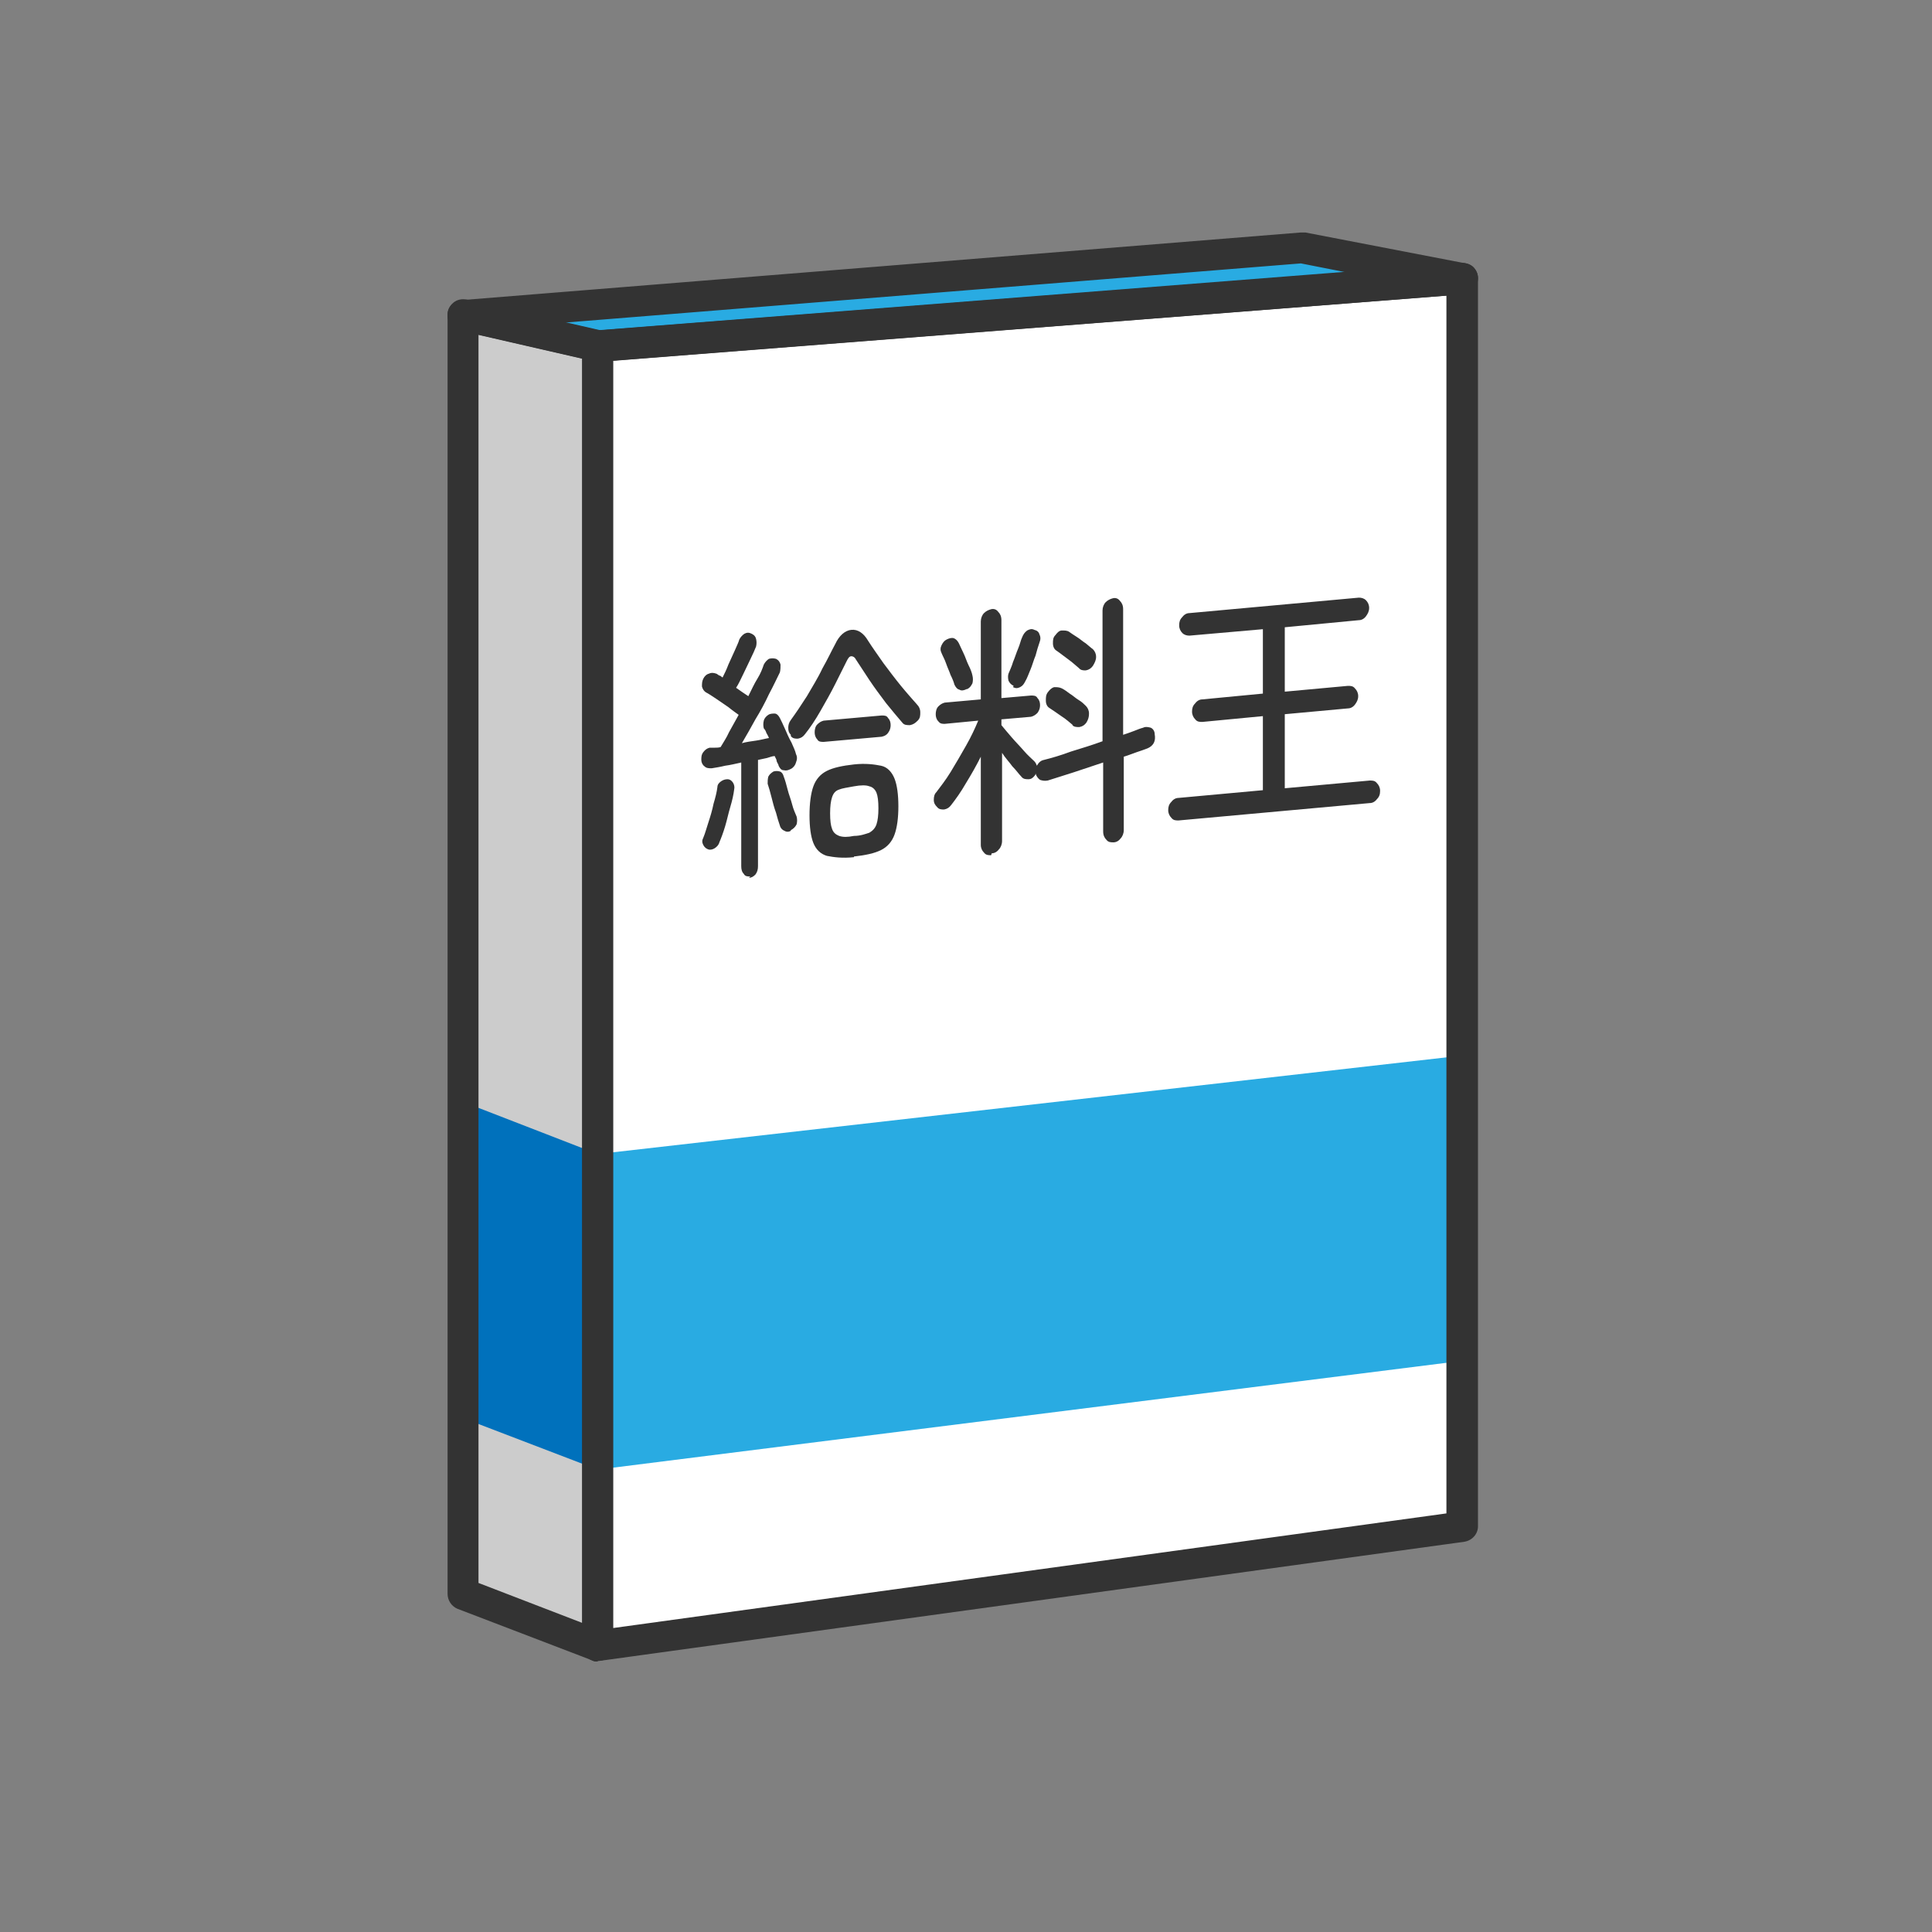 <?xml version="1.0" encoding="UTF-8"?>
<svg xmlns="http://www.w3.org/2000/svg" version="1.1" viewBox="0 0 300 300">
  <rect x="0" y="0" width="300" height="300" fill="#808080" stroke="none"/>
  <!-- Generator: Adobe Illustrator 29.2.1, SVG Export Plug-In . SVG Version: 2.1.0 Build 116)  -->
  <defs>
    <style>
      .st0 {
        fill: #ccc;
      }

      .st1 {
        fill: #0071bc;
      }

      .st2 {
        fill: #fff;
      }

      .st3 {
        fill: #29abe2;
      }

      .st4 {
        fill: #333;
      }
    </style>
  </defs>
  <g id="_レイヤー_2" data-name="レイヤー_2">
    <polygon class="st2" points="227.1 43.3 92.8 53.7 92.8 255.5 227.1 237.1 227.1 43.3"/>
    <polygon class="st0" points="71.9 48.9 92.8 53.7 92.8 255.5 71.9 247.5 71.9 48.9"/>
    <polygon class="st1" points="71.9 171.1 92.8 179.2 92.8 228.2 71.9 220.2 71.9 171.1"/>
    <polyline class="st3" points="92.8 228.2 227.1 211.3 227.1 163.9 92.8 179.2"/>
    <polygon class="st3" points="71.9 48.9 202.2 38.5 227.1 43.3 92.8 53.7 71.9 48.9"/>
  </g>
  <g id="_レイヤー_3" data-name="レイヤー_3">
    <g>
      <path class="st4" d="M116.5,136.1c-.4,0-.8,0-1-.4-.3-.3-.4-.7-.4-1.2v-16.1c-.9.2-1.7.4-2.5.5-.8.2-1.5.3-2.1.4-.4,0-.8,0-1.1-.3-.3-.2-.5-.6-.5-1,0-.4,0-.8.3-1.2.3-.4.6-.6,1-.7.3,0,.5,0,.8,0,.3,0,.6,0,.9-.1.4-.7.9-1.4,1.3-2.3.5-.9,1-1.8,1.5-2.7-.4-.3-1-.7-1.6-1.2-.6-.4-1.3-.9-1.9-1.3-.6-.4-1.2-.8-1.6-1-.3-.2-.5-.5-.6-.9,0-.4,0-.8.2-1.2.2-.4.5-.7.9-.8.4-.2.8-.1,1.1,0,.1,0,.3.2.5.3.2,0,.3.2.5.3.3-.6.6-1.2.9-2,.3-.7.7-1.5,1-2.2.3-.7.6-1.3.7-1.7.2-.4.5-.7.8-.9.4-.2.7-.2,1.1,0,.4.2.6.4.7.8.1.4.1.8,0,1.2-.2.5-.5,1.2-.9,2-.4.8-.7,1.5-1.1,2.3s-.7,1.5-1.1,2.1c.3.2.7.5,1,.7.3.2.6.4.9.6.5-1,.9-1.9,1.4-2.7s.8-1.6,1-2.2c.2-.4.5-.7.8-.9.4-.1.7-.1,1.1,0,.4.2.6.5.7.9,0,.4,0,.8-.1,1.2-.5,1-1,2.1-1.7,3.4-.6,1.3-1.3,2.6-2.1,3.9-.7,1.3-1.4,2.5-2.1,3.7.7-.2,1.5-.3,2.2-.4.7-.1,1.4-.3,2-.4-.1-.3-.3-.6-.4-.8-.1-.3-.2-.5-.4-.7-.1-.4-.1-.8,0-1.2.1-.4.4-.7.7-.9.3-.2.7-.2,1-.2.3,0,.6.3.8.7.2.4.5,1,.8,1.7.3.7.6,1.4,1,2.1.3.7.6,1.3.7,1.8.2.4.2.8,0,1.3-.1.4-.4.8-.8,1-.4.2-.7.3-1.1.2-.4,0-.6-.3-.8-.7,0-.2-.2-.4-.3-.7,0-.3-.2-.5-.3-.8-.4,0-.8.2-1.2.3-.5.1-.9.2-1.4.3v16.5c0,.5-.1.9-.4,1.3-.3.3-.6.5-1,.5ZM110,131.9c-.3-.1-.6-.3-.8-.7-.2-.4-.2-.7,0-1.1.3-.7.5-1.5.8-2.4.3-.9.6-1.9.8-2.9.3-1,.5-1.8.6-2.6,0-.4.3-.7.6-.9.3-.2.6-.3,1-.3.3,0,.6.2.8.5.2.3.3.7.2,1.1-.1.8-.3,1.7-.6,2.7s-.5,2-.8,3c-.3,1-.6,1.8-.9,2.5-.1.4-.4.7-.7.9-.3.2-.7.3-1,.2ZM122.8,129c-.3.2-.7.2-1,0-.3-.1-.6-.4-.7-.8-.2-.6-.4-1.2-.6-2-.3-.8-.5-1.6-.7-2.4-.2-.8-.4-1.5-.6-2.1,0-.4,0-.7.1-1.1.2-.4.5-.6.8-.8.3-.1.7-.1,1,0,.3.1.5.4.6.8.2.5.4,1.2.6,2,.2.8.5,1.5.7,2.3s.5,1.4.7,1.9c.1.4.1.8,0,1.2-.2.4-.5.7-.9.9ZM122.8,114.1c-.3-.3-.4-.6-.4-1.1,0-.4.1-.8.4-1.2.8-1.1,1.6-2.3,2.5-3.7.8-1.4,1.7-2.8,2.4-4.3.8-1.4,1.4-2.7,2-3.8.6-1.3,1.5-2.1,2.5-2.2,1-.1,1.9.5,2.6,1.7.7,1.1,1.5,2.2,2.4,3.5.9,1.2,1.8,2.4,2.7,3.5.9,1.1,1.8,2.1,2.5,2.9.3.3.5.7.5,1.2,0,.5,0,.9-.4,1.3s-.7.6-1.2.7c-.5,0-.9,0-1.2-.4-.7-.8-1.6-1.9-2.5-3-.9-1.2-1.8-2.4-2.6-3.6-.8-1.2-1.5-2.3-2.1-3.2-.2-.4-.5-.5-.7-.5-.3,0-.5.3-.7.7-.5,1-1.1,2.2-1.8,3.6-.7,1.4-1.5,2.8-2.3,4.2-.8,1.4-1.6,2.6-2.4,3.6-.3.4-.6.6-1.1.7-.4,0-.8,0-1.1-.4ZM132.6,133.1c-1.8.2-3.2,0-4.2-.2-1-.3-1.7-1-2.1-2-.4-1-.6-2.5-.6-4.3s.2-3.4.6-4.5c.4-1.1,1.1-1.9,2.1-2.4,1-.5,2.4-.8,4.2-1s3.2,0,4.2.2,1.7,1,2.1,2c.4,1,.6,2.5.6,4.3s-.2,3.3-.6,4.4c-.4,1.1-1.1,1.9-2.1,2.4-1,.5-2.4.8-4.2,1ZM127.9,115.2c-.4,0-.8,0-1-.4-.3-.3-.4-.7-.4-1.1s.1-.9.4-1.2c.3-.3.6-.5,1-.6l9-.8c.4,0,.8,0,1,.4.3.3.4.7.4,1.1s-.1.8-.4,1.2c-.3.4-.6.5-1,.6l-9,.8ZM132.6,129.8c1,0,1.8-.3,2.4-.5.5-.3.9-.7,1.1-1.3.2-.6.3-1.4.3-2.5s-.1-1.9-.3-2.4c-.2-.5-.6-.9-1.1-1-.5-.2-1.3-.2-2.4,0s-1.8.3-2.3.5c-.6.2-.9.6-1.1,1.2-.2.6-.3,1.4-.3,2.5s.1,1.9.3,2.4c.2.6.6.9,1.1,1.1.6.2,1.3.2,2.3,0Z"/>
      <path class="st4" d="M153.9,132.8c-.4,0-.8,0-1.1-.4-.3-.3-.5-.7-.5-1.2v-13.7c-.7,1.4-1.5,2.8-2.3,4.1-.8,1.4-1.6,2.5-2.3,3.4-.3.4-.6.6-1.1.7-.4,0-.8,0-1.1-.4-.3-.3-.5-.6-.5-1.1s.1-.9.4-1.2c.6-.8,1.4-1.8,2.2-3.1.8-1.3,1.6-2.7,2.4-4.1.8-1.4,1.4-2.7,1.9-3.9l-5.2.5c-.4,0-.7,0-1-.4-.3-.3-.4-.7-.4-1.1s.1-.9.4-1.2c.3-.3.6-.5,1-.6l5.6-.5v-12.1c0-.5.2-1,.5-1.3.3-.3.7-.5,1.1-.6s.8,0,1.1.4c.3.3.5.7.5,1.3v12.1l4.6-.4c.4,0,.8,0,1,.4.3.3.4.7.4,1.1s-.1.8-.4,1.2c-.3.3-.6.5-1,.6l-4.6.4v.9c.4.5,1,1.2,1.6,1.9.6.7,1.3,1.4,1.9,2.1s1.2,1.2,1.6,1.6c.2.2.3.4.4.7.3-.5.6-.8,1.1-.9,1.2-.3,2.6-.7,4.2-1.3,1.6-.5,3.3-1,4.9-1.6v-20.3c0-.5.2-1,.5-1.3.3-.3.7-.5,1.1-.6s.8,0,1.1.4c.3.3.5.7.5,1.3v19.5c.6-.2,1.2-.4,1.7-.6.5-.2,1-.4,1.4-.5.4-.2.8-.1,1.2,0,.4.2.6.6.6,1,.2,1.1-.2,1.8-1.1,2.2-.5.2-1.1.4-1.7.6s-1.3.5-2,.7v11.4c0,.5-.2,1-.5,1.3-.3.4-.7.6-1.1.6s-.8,0-1.1-.4c-.3-.3-.5-.7-.5-1.3v-10.7c-1.5.5-3,1-4.5,1.5-1.5.5-2.9.9-4.1,1.3-.5.1-.9,0-1.2-.1-.3-.2-.6-.6-.7-1,0,.1,0,.2-.1.3-.3.4-.6.6-1,.6-.4,0-.8,0-1.1-.4-.4-.4-.8-1-1.4-1.6-.5-.7-1.1-1.3-1.6-2.1v13.7c0,.5-.2,1-.5,1.3-.3.4-.7.6-1.1.6ZM150.1,107c-.4.2-.8.3-1.1.1-.4-.1-.6-.4-.8-.8-.1-.4-.3-.9-.6-1.5-.2-.6-.5-1.2-.7-1.8-.2-.6-.5-1.1-.7-1.6-.2-.4-.2-.8,0-1.2.2-.4.4-.7.8-.9.4-.2.8-.3,1.1-.2.3.1.6.4.8.8.2.4.4.9.7,1.5.3.6.5,1.3.8,1.9.3.6.5,1.1.6,1.6.1.4.1.8,0,1.2-.2.4-.4.7-.8.9ZM157.4,106.5c-.4-.2-.6-.4-.8-.8-.1-.4-.1-.8,0-1.1.2-.5.5-1.1.7-1.8.3-.7.5-1.4.8-2.1.3-.7.4-1.3.6-1.7.2-.5.4-.8.8-1.1.4-.2.7-.3,1.1-.1.4.1.7.3.8.7.2.4.2.8,0,1.3-.2.6-.4,1.2-.6,2-.3.7-.5,1.5-.8,2.2-.3.7-.5,1.3-.8,1.8-.2.4-.4.7-.8.9s-.7.2-1.1,0ZM166.6,112.6c-.5-.4-1-.9-1.8-1.4-.7-.5-1.3-.9-1.9-1.3-.3-.2-.5-.6-.5-1.1,0-.5,0-.9.3-1.3.3-.4.6-.7,1-.8.4,0,.8,0,1.2.2.4.2.8.5,1.2.8.5.3.9.7,1.4,1,.5.3.8.6,1.1.9.3.3.5.7.5,1.2s-.1.9-.4,1.4c-.3.4-.6.6-1.1.7-.4,0-.8,0-1.1-.3ZM167.6,103.8c-.5-.4-1-.9-1.7-1.4-.7-.5-1.3-1-1.9-1.4-.3-.2-.5-.6-.5-1.1,0-.5,0-.9.4-1.3.3-.4.6-.7,1-.7.4,0,.8,0,1.1.2.3.2.7.5,1.2.8.5.3.9.7,1.4,1,.5.4.8.7,1.1.9.3.3.5.7.5,1.2s-.2.9-.5,1.4c-.3.4-.6.6-1.1.7-.4,0-.8,0-1.1-.4Z"/>
      <path class="st4" d="M183,127.4c-.4,0-.8,0-1.1-.4-.3-.3-.5-.7-.5-1.2s.1-.9.5-1.3c.3-.4.7-.6,1.1-.6l13.1-1.2v-11.5l-9.4.9c-.4,0-.8,0-1.1-.4-.3-.3-.5-.7-.5-1.2s.1-.9.5-1.3c.3-.4.7-.6,1.1-.6l9.4-.9v-10l-11.4,1c-.4,0-.8-.1-1.1-.4-.3-.3-.5-.7-.5-1.2s.1-.9.5-1.3c.3-.4.7-.6,1.1-.6l26.3-2.4c.4,0,.8.1,1.1.4.3.3.5.7.5,1.2s-.2.9-.5,1.3-.7.6-1.1.6l-11.5,1.1v10l9.8-.9c.4,0,.8,0,1.1.4.3.3.5.7.5,1.2s-.2.9-.5,1.3c-.3.4-.7.6-1.1.6l-9.8.9v11.5l13.2-1.2c.4,0,.8,0,1.1.4.3.3.5.7.5,1.2s-.1.9-.5,1.3c-.3.4-.7.6-1.1.6l-29.7,2.7Z"/>
    </g>
    <path class="st4" d="M92.8,258c-.6,0-1.1-.2-1.6-.6-.5-.5-.8-1.1-.8-1.8V53.7c0-1.3,1-2.3,2.2-2.4l134.3-10.5c.7,0,1.3.2,1.8.6.5.5.8,1.1.8,1.8v193.8c0,1.2-.9,2.2-2.1,2.4l-134.3,18.5c-.1,0-.2,0-.3,0ZM95.2,56v196.8l129.4-17.8V45.9l-129.4,10.1Z"/>
    <path class="st4" d="M92.8,258c-.3,0-.6,0-.9-.2l-20.9-8c-.9-.4-1.5-1.3-1.5-2.3V48.9c0-.7.3-1.4.9-1.9.6-.5,1.3-.6,2-.5l20.9,4.8c1.1.3,1.9,1.2,1.9,2.4v201.8c0,.8-.4,1.5-1,2-.4.3-.9.4-1.4.4ZM74.3,245.8l16.1,6.2V55.7l-16.1-3.7v193.9Z"/>
    <path class="st4" d="M92.8,56.1c-.2,0-.4,0-.5,0l-20.9-4.8c-1.2-.3-2-1.3-1.9-2.5,0-1.2,1-2.1,2.2-2.2l130.3-10.5c.2,0,.4,0,.7,0l24.9,4.8c1.2.2,2,1.3,1.9,2.5s-1,2.2-2.2,2.3l-134.3,10.5c0,0-.1,0-.2,0ZM87.7,50.1l5.3,1.2,116.1-9-7.1-1.4-114.4,9.2Z"/>
  </g>
</svg>